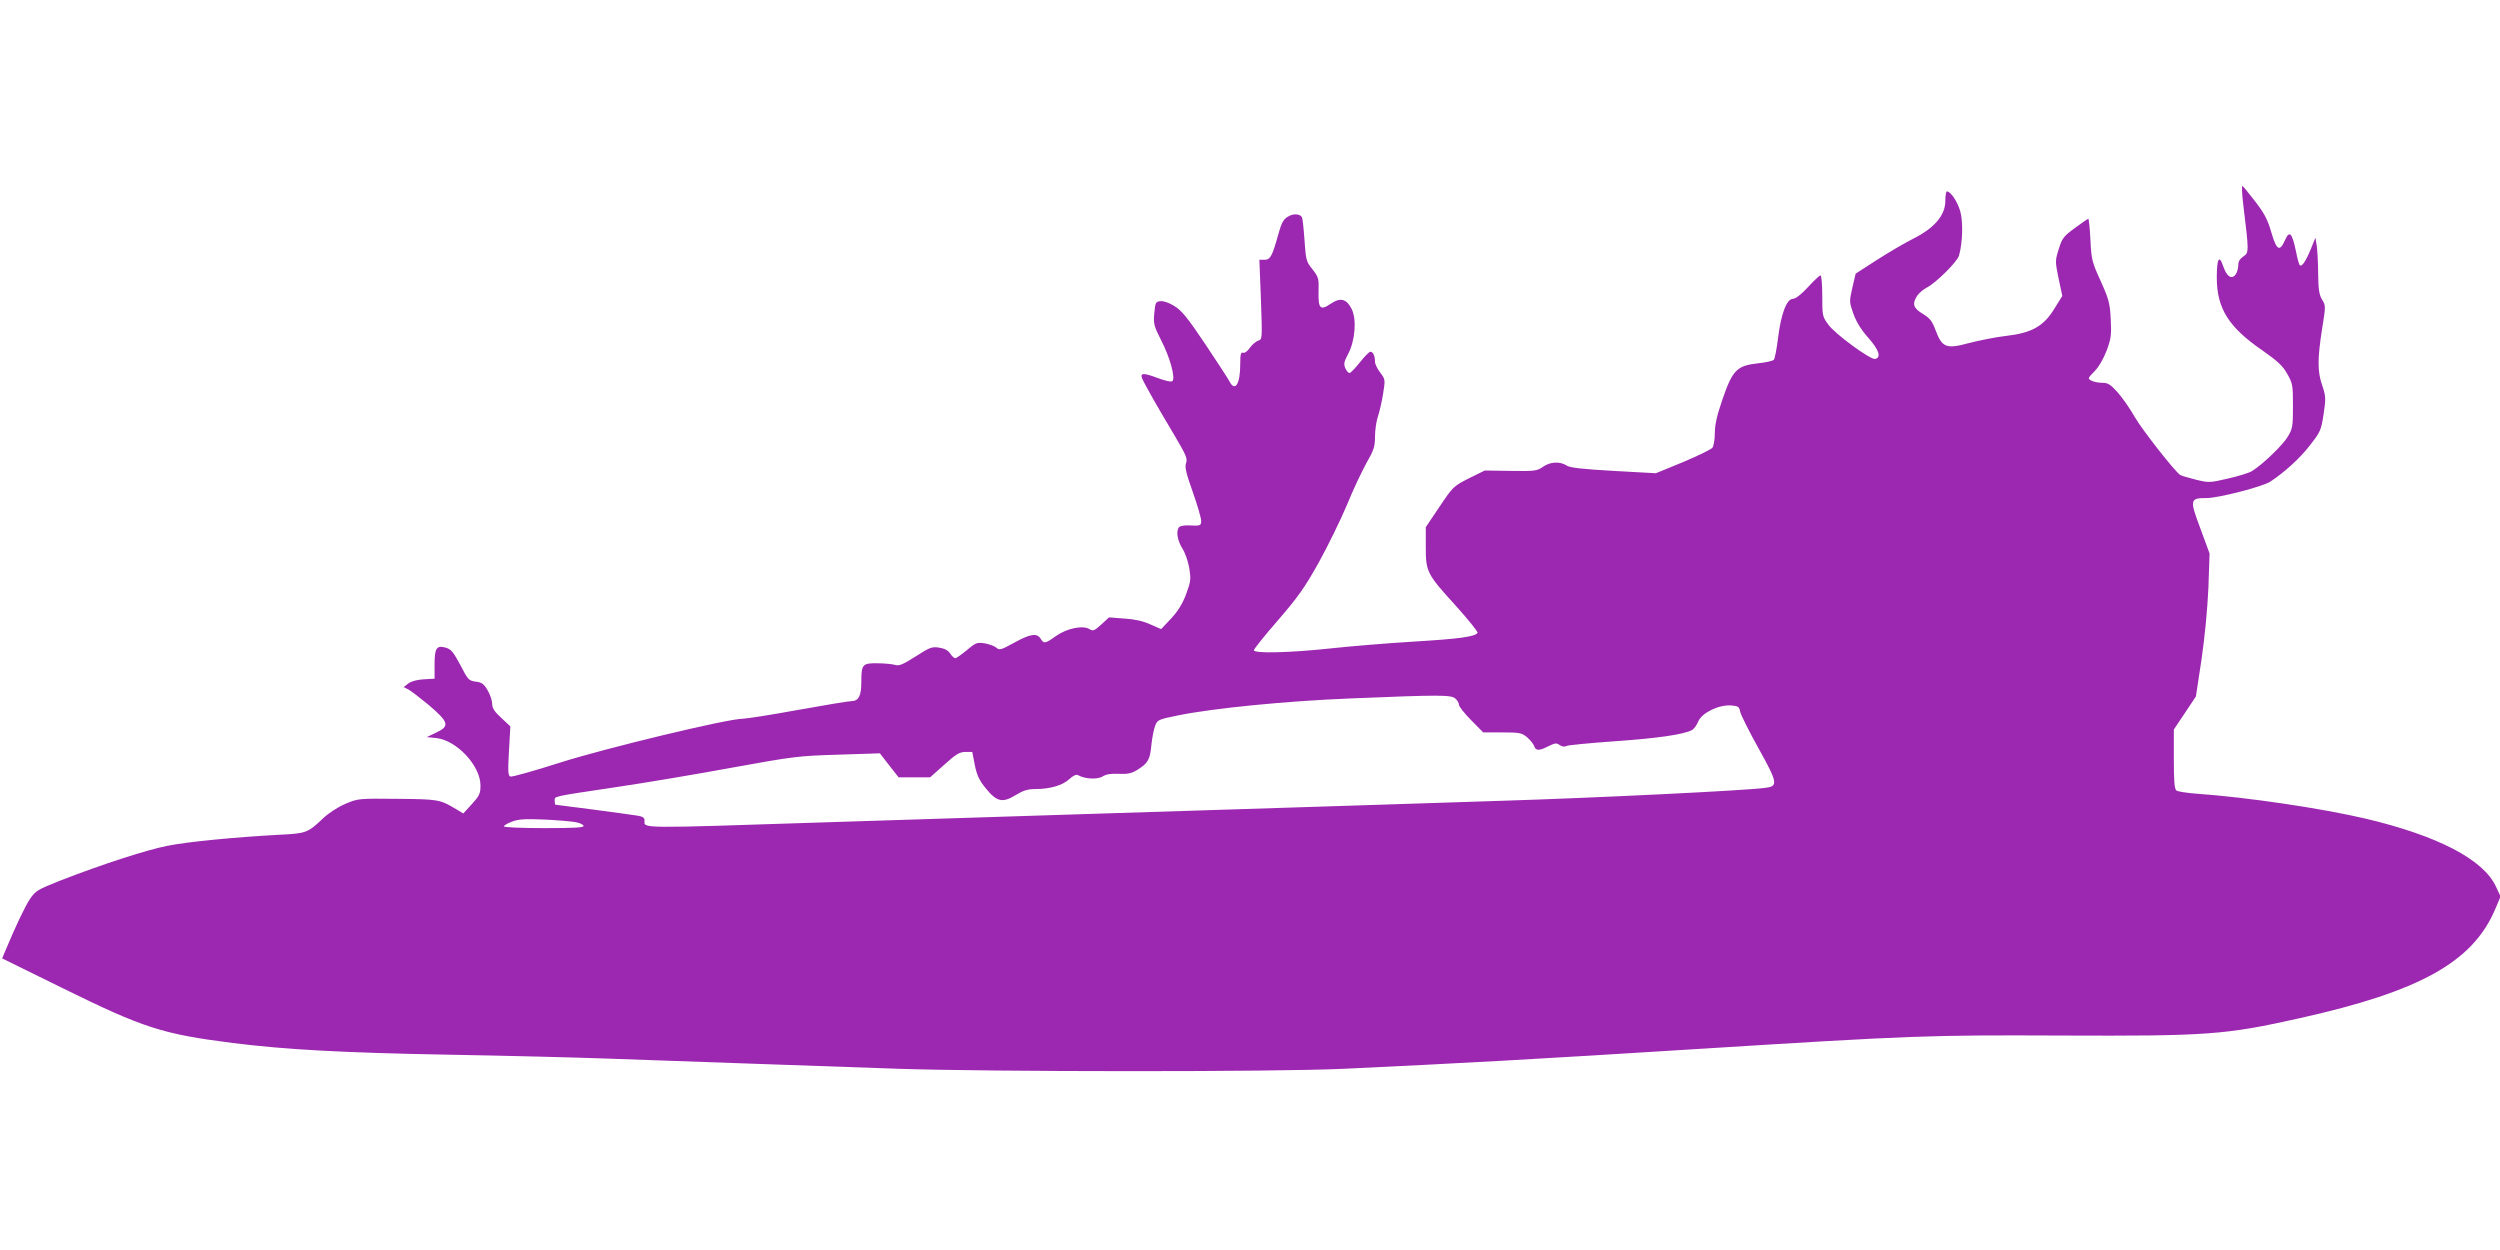 <?xml version="1.0" standalone="no"?>
<!DOCTYPE svg PUBLIC "-//W3C//DTD SVG 20010904//EN"
 "http://www.w3.org/TR/2001/REC-SVG-20010904/DTD/svg10.dtd">
<svg version="1.0" xmlns="http://www.w3.org/2000/svg"
 width="1280pt" height="640pt" viewBox="0 0 1280 640"
 preserveAspectRatio="xMidYMid meet">
<g transform="translate(0,640) scale(0.1,-0.1)"
fill="#9c27b0" stroke="none">
<path d="M11486 5348 c29 -237 29 -242 0 -261 -18 -12 -26 -26 -26 -45 0 -16
-6 -37 -14 -48 -21 -27 -46 -9 -64 45 -20 59 -32 36 -32 -60 0 -157 60 -254
232 -372 78 -55 105 -79 128 -120 28 -49 30 -58 30 -165 0 -104 -2 -117 -26
-157 -24 -42 -130 -144 -184 -177 -14 -9 -69 -26 -122 -38 -94 -22 -99 -22
-165 -6 -38 10 -74 20 -80 24 -28 18 -198 235 -233 297 -22 39 -60 94 -85 123
-39 44 -52 52 -81 52 -20 0 -45 5 -56 11 -20 11 -19 12 15 47 22 22 47 65 63
107 23 62 25 80 21 160 -4 81 -9 101 -51 195 -45 98 -48 110 -53 212 -3 59 -8
108 -11 108 -2 0 -33 -21 -68 -47 -59 -43 -66 -53 -83 -108 -19 -60 -19 -63
-1 -151 l19 -89 -41 -66 c-55 -90 -116 -124 -248 -139 -52 -6 -136 -23 -187
-36 -118 -32 -139 -24 -172 63 -18 49 -29 63 -66 86 -49 29 -56 51 -29 93 10
14 32 33 50 42 48 25 155 132 164 163 19 67 22 175 6 229 -15 50 -49 100 -68
100 -4 0 -8 -22 -8 -49 0 -73 -56 -139 -164 -193 -44 -22 -129 -72 -188 -110
l-107 -69 -17 -72 c-16 -72 -16 -73 6 -135 15 -42 41 -83 77 -123 54 -61 66
-100 33 -107 -24 -4 -206 129 -239 176 -30 40 -31 46 -31 147 0 58 -4 105 -9
105 -5 0 -34 -27 -64 -60 -34 -37 -64 -60 -77 -60 -32 0 -61 -76 -76 -198 -7
-58 -17 -109 -22 -114 -6 -6 -42 -14 -80 -18 -108 -12 -130 -33 -181 -179 -30
-87 -41 -134 -41 -178 0 -32 -6 -66 -12 -75 -7 -9 -75 -42 -151 -74 l-139 -57
-216 12 c-158 9 -223 16 -240 27 -35 23 -85 20 -122 -6 -30 -21 -41 -23 -165
-21 l-133 2 -81 -40 c-79 -40 -82 -43 -151 -146 l-70 -104 0 -101 c0 -128 5
-138 155 -303 63 -70 113 -132 110 -137 -12 -20 -94 -31 -327 -45 -134 -8
-326 -24 -427 -35 -204 -22 -391 -27 -391 -9 0 6 55 75 123 153 102 118 137
167 209 296 47 85 112 218 144 294 31 77 77 173 100 215 38 66 44 84 44 136 0
33 7 78 14 100 8 22 20 74 27 116 12 76 12 76 -14 111 -15 19 -27 44 -27 56 0
29 -10 52 -24 51 -6 0 -30 -25 -54 -55 -24 -30 -47 -54 -53 -54 -5 0 -15 11
-21 25 -9 21 -7 32 14 72 37 69 45 179 18 232 -26 51 -57 59 -105 27 -55 -38
-66 -27 -64 60 2 68 0 75 -31 115 -32 39 -34 47 -41 150 -4 59 -10 112 -13
117 -11 18 -45 20 -73 2 -22 -13 -32 -32 -47 -86 -32 -116 -42 -134 -71 -134
l-27 0 8 -204 c7 -202 7 -204 -14 -210 -12 -4 -31 -21 -43 -37 -12 -18 -27
-28 -35 -25 -11 4 -14 -8 -14 -59 0 -103 -27 -144 -56 -86 -7 13 -62 98 -123
189 -91 136 -121 172 -158 195 -27 17 -57 27 -72 25 -24 -3 -26 -7 -31 -62 -5
-54 -2 -65 36 -140 44 -85 73 -191 57 -207 -6 -6 -36 1 -77 16 -71 27 -90 26
-78 -3 11 -27 78 -145 160 -282 64 -108 73 -128 65 -150 -8 -20 -1 -51 34
-149 24 -68 43 -134 43 -147 0 -26 -3 -27 -66 -24 -24 1 -45 -4 -49 -11 -14
-22 -6 -67 18 -106 14 -21 30 -66 36 -101 9 -58 8 -69 -16 -134 -19 -50 -41
-86 -77 -125 l-51 -54 -55 24 c-37 17 -81 27 -133 30 l-79 6 -40 -37 c-35 -32
-42 -34 -60 -23 -34 21 -115 4 -171 -35 -55 -40 -63 -41 -79 -14 -19 30 -53
25 -136 -21 -67 -37 -75 -39 -91 -25 -9 8 -36 18 -59 22 -40 6 -46 4 -92 -35
-27 -22 -53 -41 -59 -41 -6 0 -18 11 -26 24 -11 16 -29 26 -56 30 -37 6 -48 2
-121 -45 -66 -42 -85 -50 -106 -43 -15 4 -55 8 -90 8 -76 1 -82 -5 -82 -96 0
-72 -14 -98 -53 -98 -12 0 -134 -20 -272 -45 -137 -25 -265 -45 -283 -45 -76
0 -700 -150 -936 -225 -131 -42 -245 -74 -253 -71 -12 5 -13 27 -7 132 l7 125
-46 43 c-35 32 -47 50 -47 72 0 16 -10 47 -23 69 -19 33 -29 41 -61 45 -36 5
-40 9 -79 85 -36 67 -47 81 -75 89 -47 13 -57 -2 -57 -87 l0 -72 -55 -3 c-34
-2 -64 -10 -79 -21 l-24 -19 24 -12 c13 -7 61 -44 107 -82 100 -86 106 -106
35 -139 l-48 -23 50 -5 c104 -12 225 -142 225 -242 0 -42 -5 -53 -44 -96 l-44
-48 -38 23 c-82 49 -91 50 -299 52 -197 2 -201 2 -265 -25 -38 -16 -85 -46
-115 -74 -80 -76 -87 -78 -225 -85 -225 -12 -473 -36 -575 -57 -106 -21 -337
-96 -545 -177 -116 -46 -127 -52 -156 -94 -26 -39 -71 -133 -128 -269 l-15
-36 307 -151 c418 -206 513 -236 872 -282 274 -34 559 -50 1105 -60 286 -5
653 -14 815 -20 162 -6 482 -17 710 -25 228 -8 577 -20 775 -27 479 -16 1937
-17 2290 0 632 30 943 47 1820 102 1090 68 1163 71 1851 68 747 -3 835 3 1219
89 615 137 885 287 1000 557 l28 66 -24 51 c-64 139 -300 261 -669 348 -221
52 -604 109 -860 127 -52 4 -101 11 -107 17 -10 7 -13 52 -13 161 l0 151 57
85 56 84 29 191 c17 118 30 256 35 365 l6 176 -47 128 c-56 149 -54 156 33
156 59 0 288 59 325 84 74 49 153 121 202 185 55 70 58 78 71 161 12 81 11 92
-7 146 -25 71 -25 136 -1 289 19 118 19 121 0 151 -15 25 -19 52 -20 130 0 55
-4 119 -7 143 l-7 44 -24 -59 c-25 -61 -46 -92 -56 -82 -4 3 -13 36 -20 73
-20 94 -33 107 -56 55 -27 -61 -43 -52 -70 41 -18 63 -35 96 -82 157 -32 42
-62 78 -66 80 -4 1 -2 -44 5 -100z m-4034 -2525 c10 -9 18 -23 18 -32 0 -8 28
-44 62 -78 l62 -63 97 0 c90 0 100 -2 128 -25 16 -14 33 -35 36 -45 8 -25 26
-25 74 0 33 16 41 17 57 5 12 -8 25 -10 35 -4 9 4 122 15 250 24 215 15 347
34 392 57 9 5 24 24 32 44 18 44 105 87 169 82 36 -3 41 -6 46 -33 4 -17 46
-101 94 -187 99 -178 101 -194 33 -202 -105 -14 -866 -51 -1347 -66 -168 -5
-516 -17 -775 -25 -683 -22 -1033 -33 -1735 -55 -344 -11 -769 -24 -945 -30
-986 -32 -935 -33 -935 10 0 13 -10 20 -37 24 -35 6 -412 56 -420 56 -1 0 -3
9 -3 20 0 24 -19 20 315 70 149 22 416 67 595 100 309 56 336 60 540 66 l215
7 48 -62 48 -61 81 0 80 0 73 65 c60 54 78 65 108 65 l35 0 13 -67 c11 -53 22
-77 56 -119 57 -70 86 -76 153 -35 39 24 62 31 101 31 75 0 140 19 174 51 21
19 35 25 45 20 36 -20 100 -23 126 -6 18 11 42 15 82 13 45 -2 65 2 93 19 57
35 67 53 74 128 4 39 13 84 20 101 12 29 18 31 116 51 180 37 557 74 884 87
460 19 515 19 537 -1z m-4508 -632 c22 -3 41 -12 44 -19 3 -9 -42 -12 -202
-12 -118 0 -206 4 -206 9 0 5 19 16 43 25 33 12 67 14 162 10 66 -3 138 -9
159 -13z"/>
</g>
</svg>

